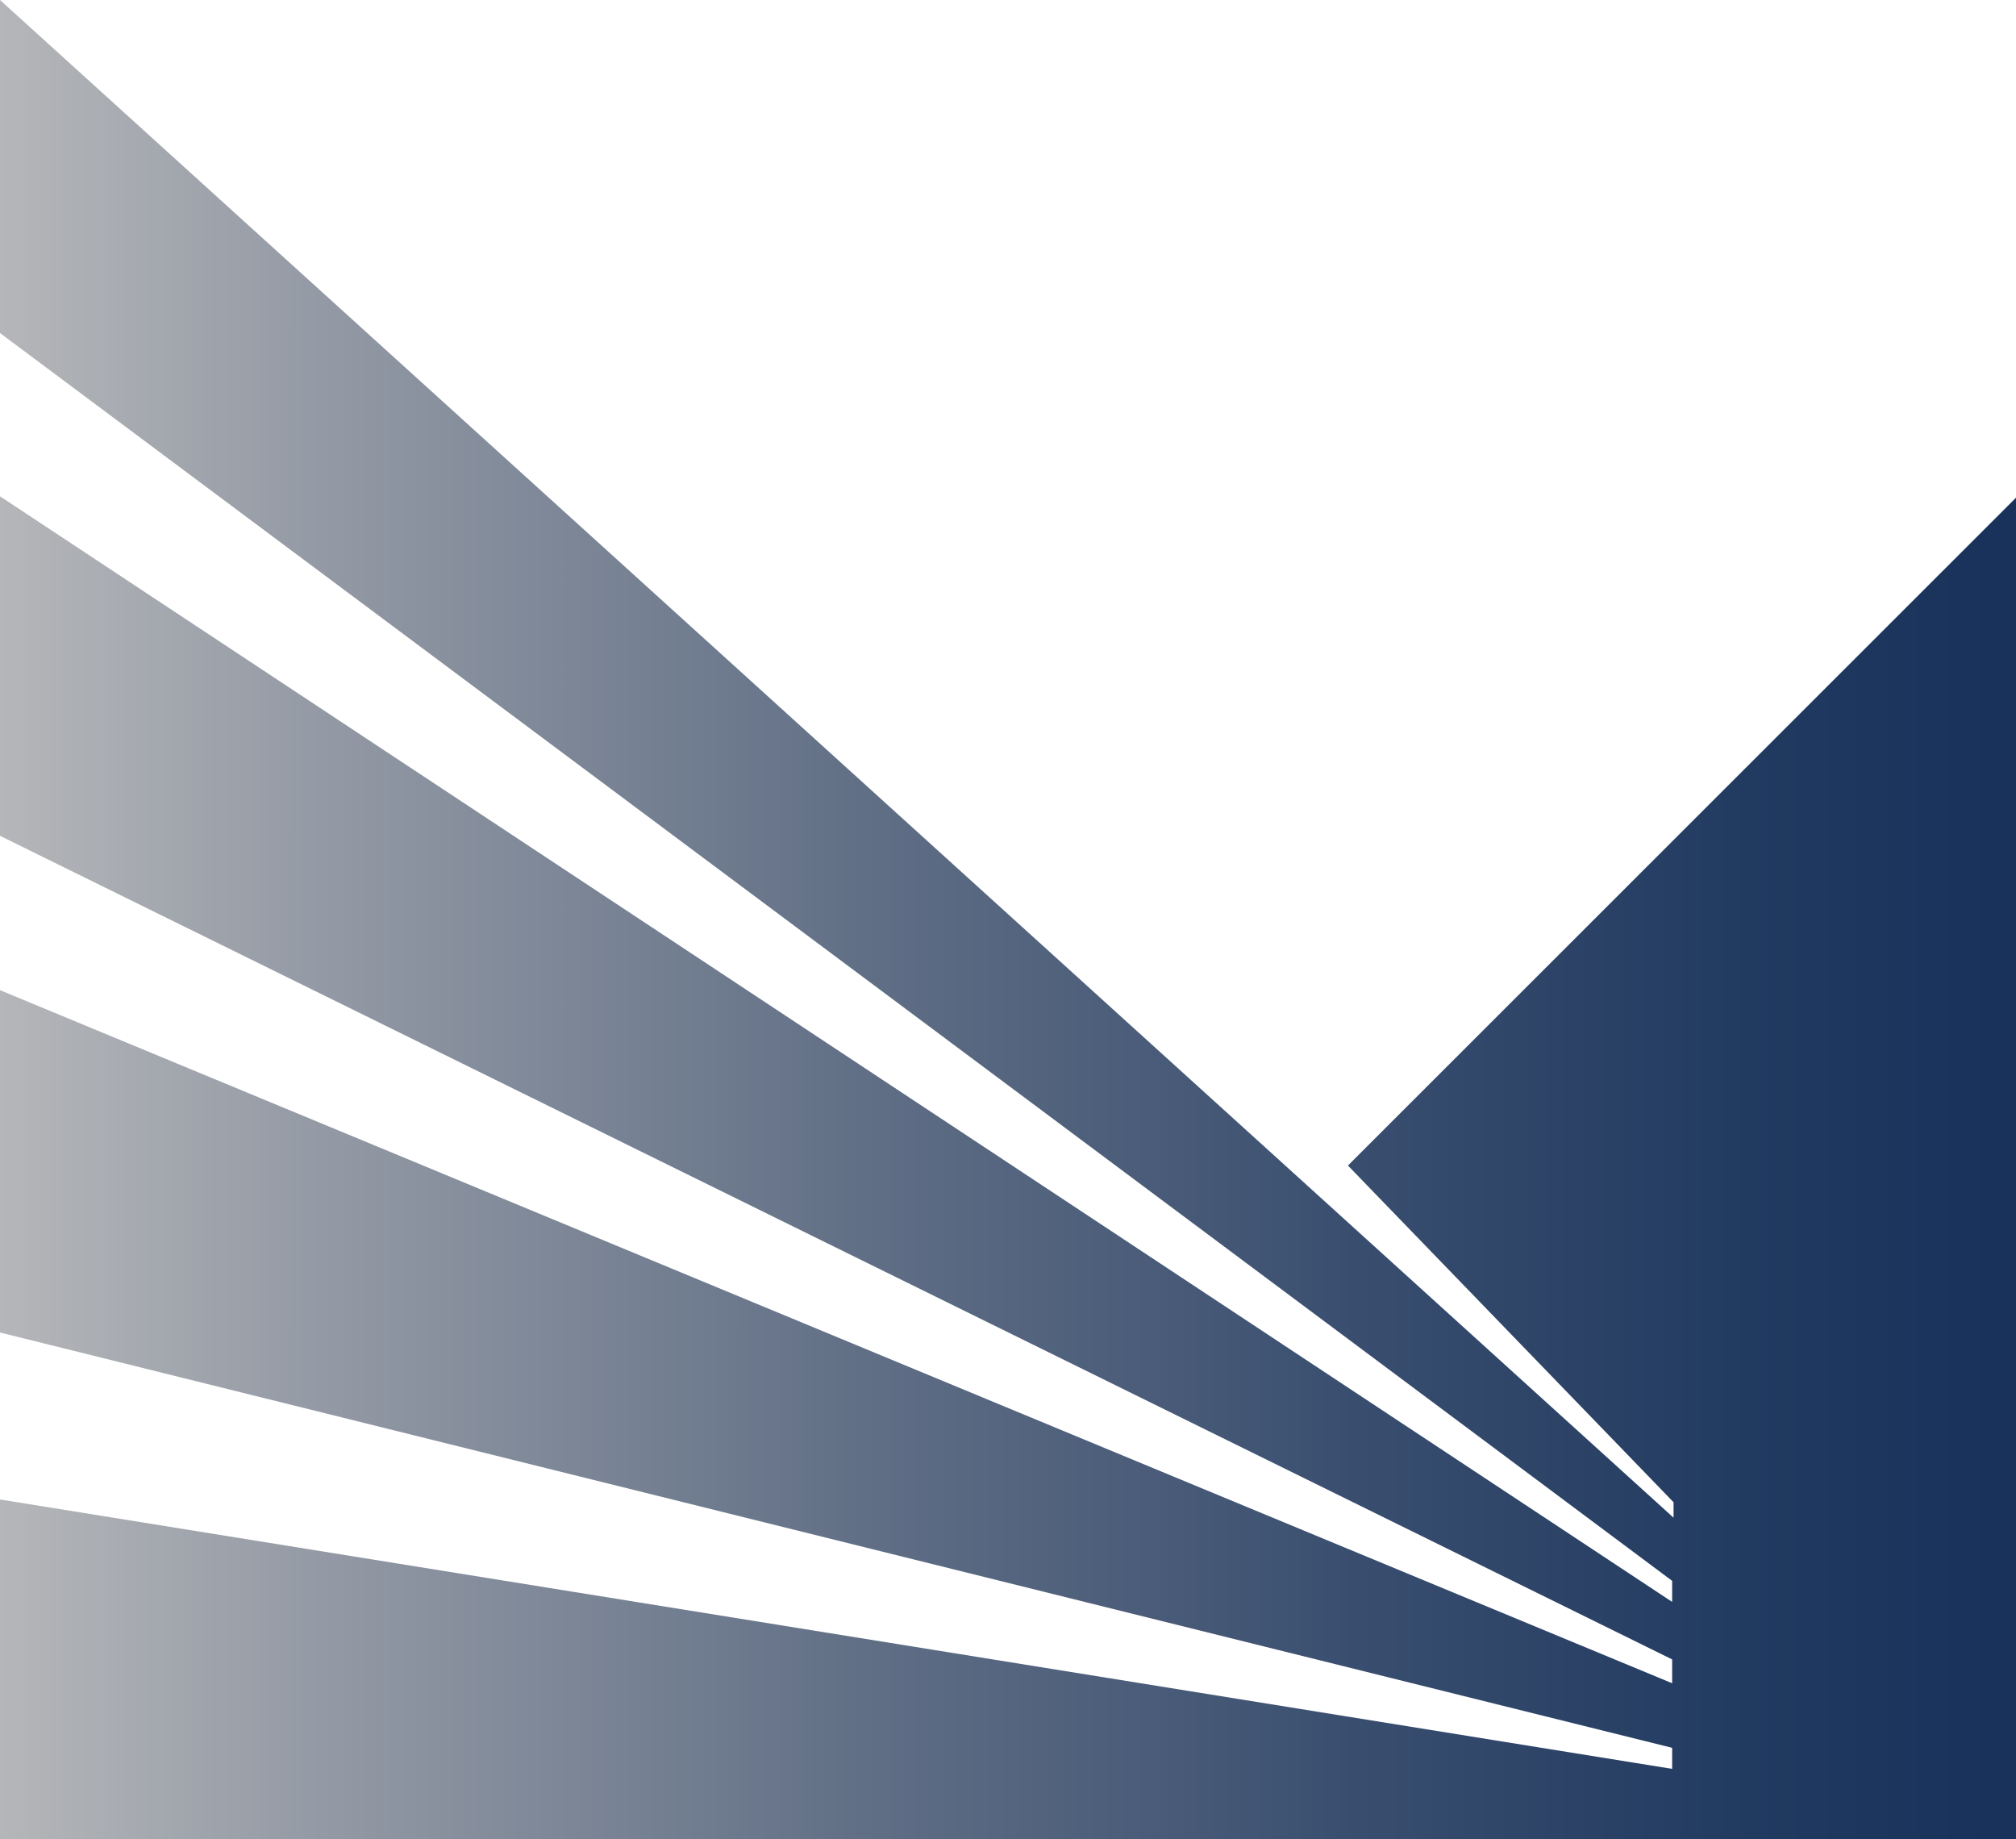 <?xml version="1.0" encoding="utf-8"?>
<!-- Generator: Adobe Illustrator 25.2.1, SVG Export Plug-In . SVG Version: 6.00 Build 0)  -->
<svg version="1.1" id="Layer_1" xmlns="http://www.w3.org/2000/svg" xmlns:xlink="http://www.w3.org/1999/xlink" x="0px" y="0px"
	 viewBox="0 0 500 456" style="enable-background:new 0 0 500 456;" xml:space="preserve">
<style type="text/css">
	.st0{fill:url(#SVGID_1_);}
</style>
<linearGradient id="SVGID_1_" gradientUnits="userSpaceOnUse" x1="-5.654" y1="228" x2="494.346" y2="228">
	<stop  offset="0" style="stop-color:#B7B8BA"/>
	<stop  offset="0.152" style="stop-color:#979DA7"/>
	<stop  offset="0.438" style="stop-color:#616F86"/>
	<stop  offset="0.684" style="stop-color:#394E6F"/>
	<stop  offset="0.88" style="stop-color:#213A60"/>
	<stop  offset="1" style="stop-color:#18325B"/>
</linearGradient>
<polygon class="st0" points="0,0 0,82.58 414.72,391.99 414.72,397.21 0,123.06 0,207.25 414.72,411.47 414.72,417.38 0,245.52 
	0,330.41 414.72,433.39 414.72,438.61 0,371.81 0,456 500,456 500,123.41 334.31,289.01 415.07,372.5 415.07,376.33 "/>
</svg>
